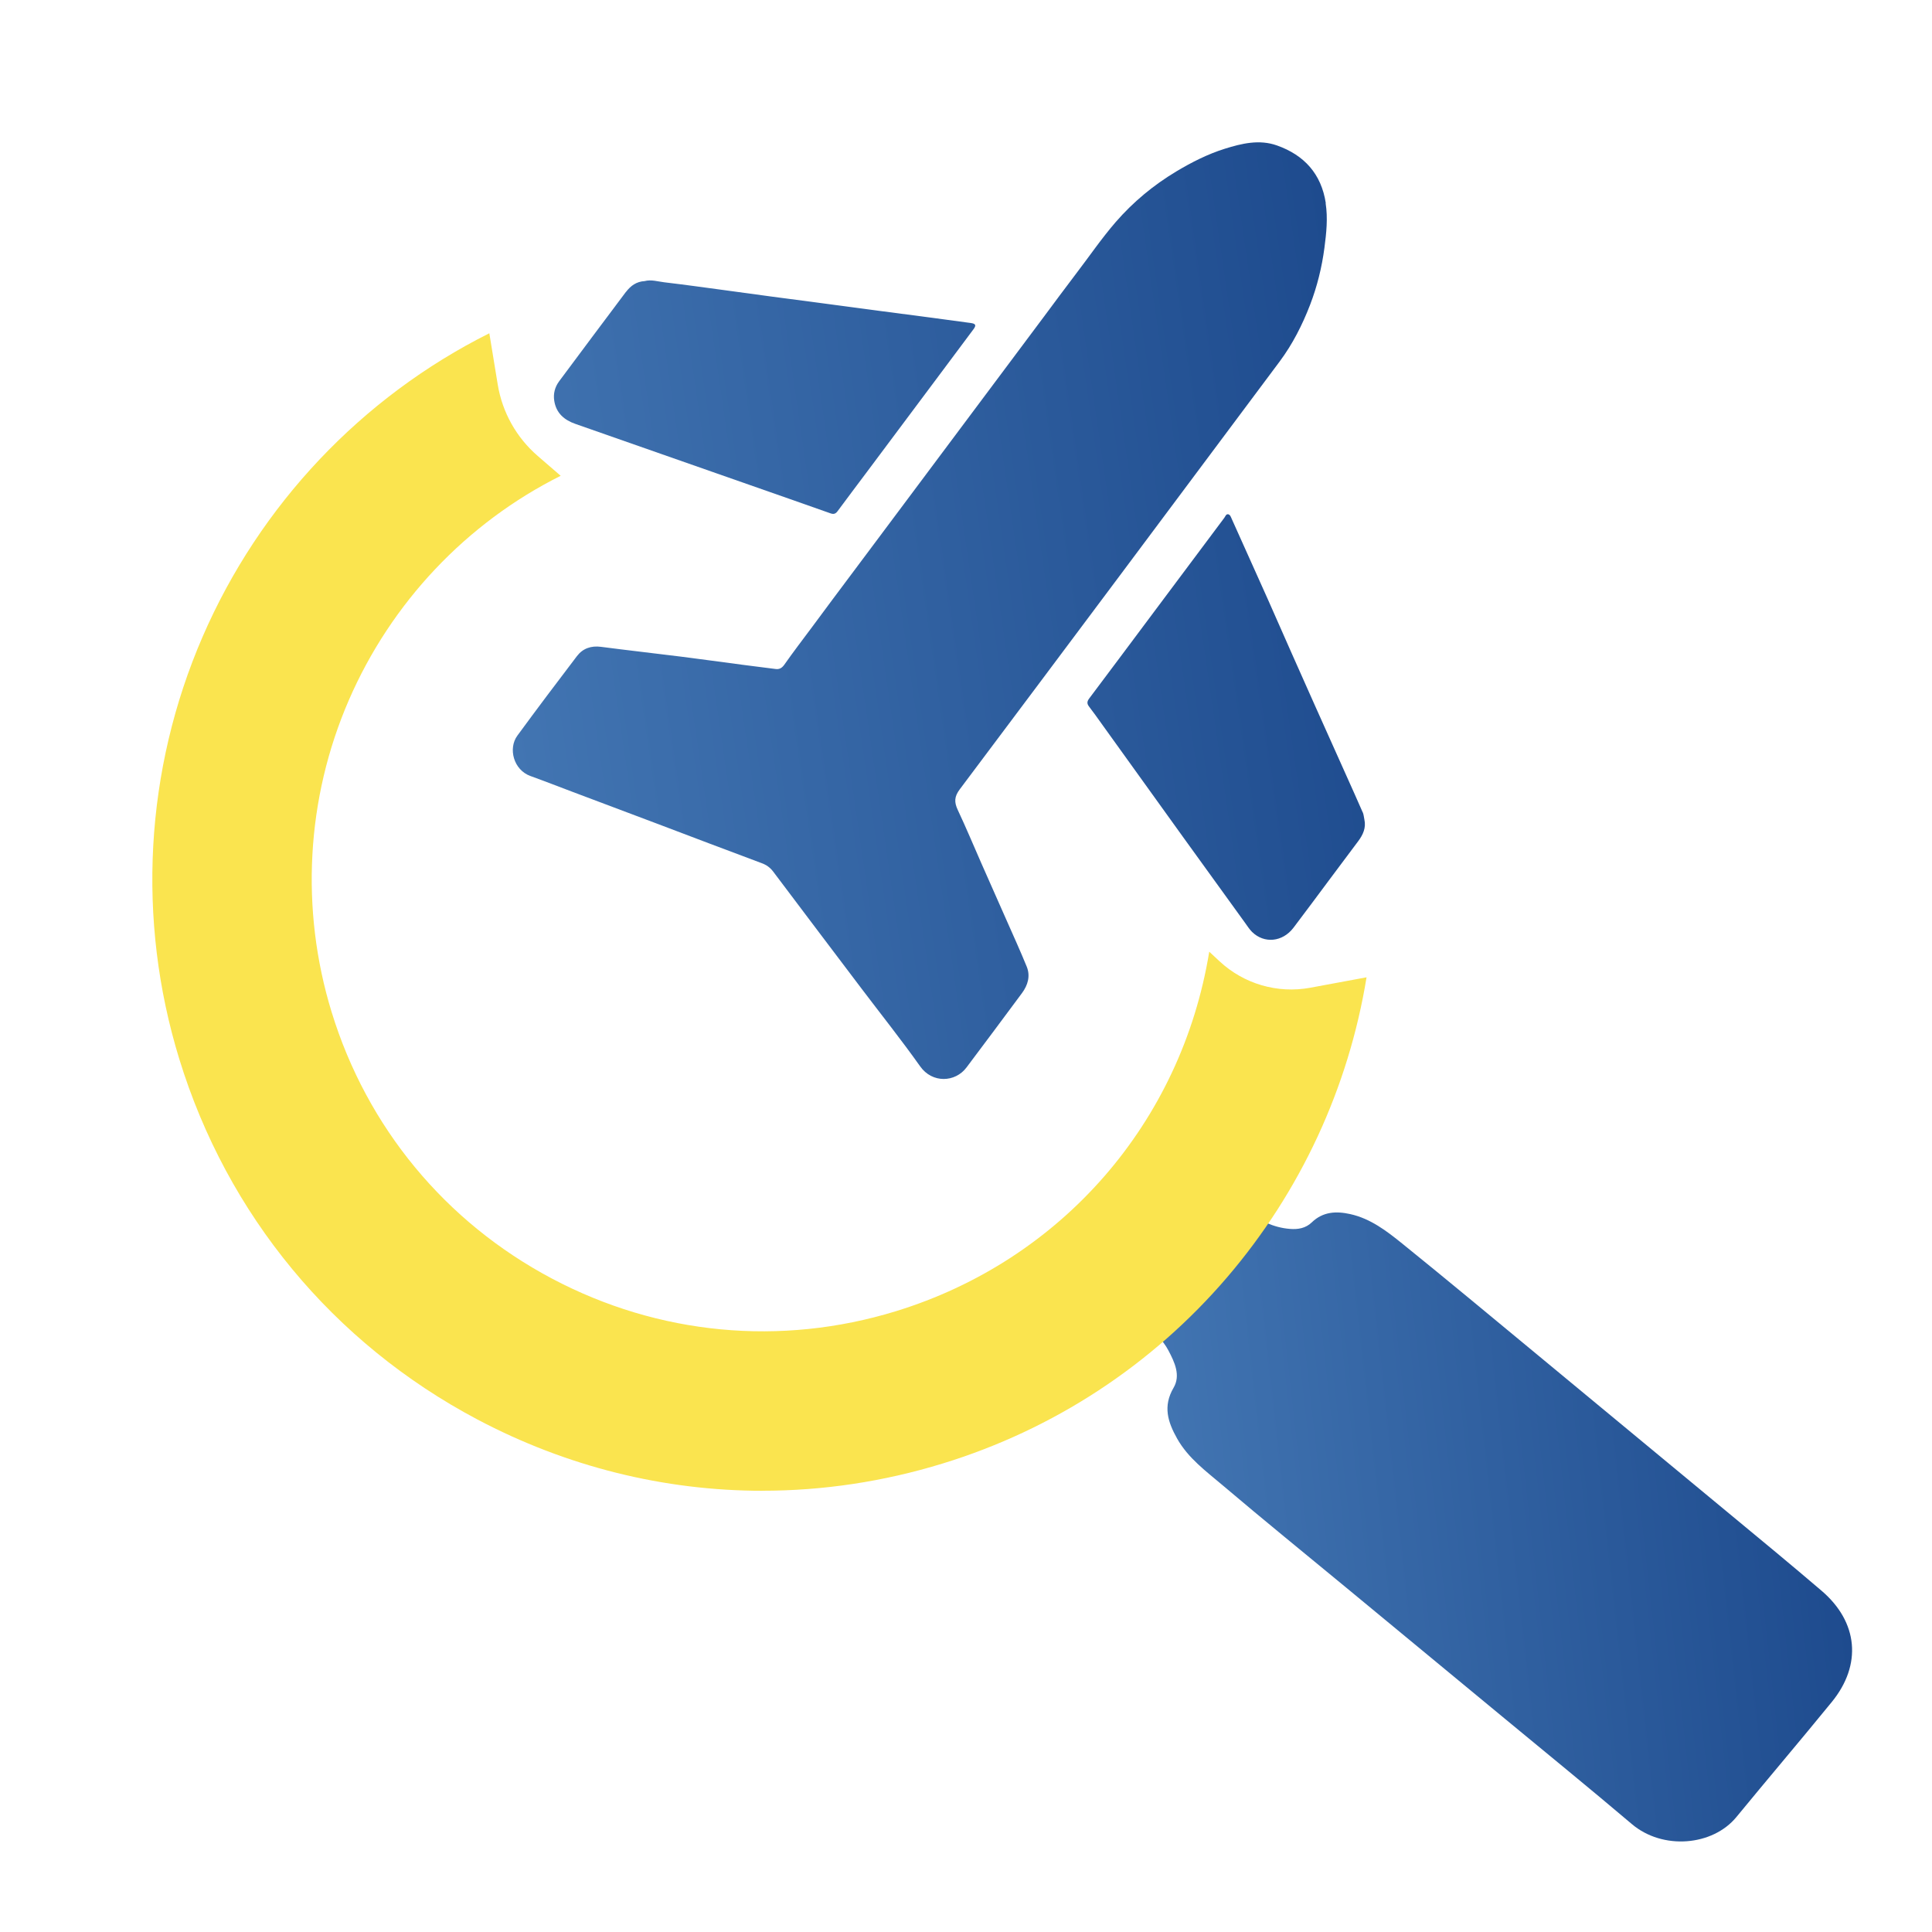 <?xml version="1.0" encoding="UTF-8"?>
<svg xmlns="http://www.w3.org/2000/svg" xmlns:xlink="http://www.w3.org/1999/xlink" id="Layer_1" viewBox="0 0 400 400">
  <defs>
    <style>.cls-1{fill:url(#linear-gradient-2);}.cls-2{fill:#fae44f;}.cls-3{fill:url(#linear-gradient);}</style>
    <linearGradient id="linear-gradient" x1="228.39" y1="324.96" x2="366.84" y2="324.96" gradientTransform="translate(-20.77 24.29) rotate(-6.33)" gradientUnits="userSpaceOnUse">
      <stop offset="0" stop-color="#4275b2"></stop>
      <stop offset="1" stop-color="#1e4b8e"></stop>
    </linearGradient>
    <linearGradient id="linear-gradient-2" x1="115.65" y1="135.47" x2="298.48" y2="135.47" gradientTransform="translate(-29.35 26.71) rotate(-8.23)" xlink:href="#linear-gradient"></linearGradient>
  </defs>
  <g id="SRmfGj.tif">
    <path class="cls-3" d="m377.14,329.35c-6.34-5.42-12.78-10.73-19.21-16.05-13.32-11.04-26.65-22.07-39.98-33.1-9.21-7.61-18.38-15.26-27.67-22.76-3.2-2.58-6.53-5.14-10.71-6.07-2.91-.65-5.66-.53-7.98,1.71-1.26,1.22-2.86,1.49-4.54,1.35-3.43-.27-6.32-1.77-9.1-3.72-.73-.51-1.28-.89-1.68-1.22-2.79,1.65-5.45,3.57-7.71,5.89-3.25,3.33-5.79,7.34-8.1,11.35-1.3,2.26-2.54,4.55-3.78,6.83.18.09.36.23.55.43,1.67,1.78,3.54,3.43,4.68,5.61,1.27,2.42,2.58,5.14,1.06,7.73-2.24,3.83-1.18,7.09.74,10.51,2.3,4.09,6.03,6.79,9.47,9.71,8.38,7.11,16.92,14.04,25.4,21.04,10.93,9.03,21.87,18.06,32.8,27.1,8.84,7.31,17.73,14.55,26.47,21.96,6.41,5.44,16.74,4.53,21.65-1.45,6.54-7.97,13.23-15.83,19.75-23.82,6.29-7.71,5.47-16.55-2.1-23.02Z"></path>
  </g>
  <path id="TJFJ8X.tif" class="cls-1" d="m274.46,42.07c.48,3.1.15,6.18-.25,9.23-.53,4.03-1.5,7.97-2.96,11.78-1.61,4.18-3.63,8.16-6.3,11.75-22.05,29.56-44.12,59.1-66.25,88.6-1.13,1.5-1.16,2.65-.41,4.25,1.71,3.63,3.25,7.33,4.87,11.01,1.71,3.88,3.43,7.74,5.14,11.62,1.44,3.26,2.92,6.51,4.27,9.81.8,1.97.23,3.85-.98,5.49-3.8,5.15-7.65,10.27-11.49,15.4-2.33,3.11-7.09,3.31-9.59-.23-3.87-5.46-8.06-10.71-12.1-16.05-6.11-8.08-12.22-16.15-18.31-24.25-.65-.86-1.4-1.41-2.42-1.78-7.11-2.64-14.19-5.35-21.28-8.03-5.93-2.24-11.87-4.46-17.8-6.7-2.92-1.1-5.83-2.24-8.77-3.3-3.51-1.26-4.66-5.71-2.72-8.36,4.05-5.53,8.18-11.01,12.34-16.47,1.22-1.6,2.93-2.19,4.99-1.92,5.49.72,10.99,1.33,16.48,2.02,4.26.54,8.51,1.13,12.76,1.69,2.3.3,4.61.59,6.91.88.78.1,1.3-.2,1.8-.9,1.83-2.61,3.77-5.14,5.67-7.69,1.41-1.9,2.81-3.8,4.23-5.7,2.9-3.89,5.81-7.77,8.72-11.66,2.31-3.09,4.61-6.17,6.92-9.26,2.31-3.09,4.61-6.17,6.92-9.26,2.4-3.21,4.79-6.41,7.19-9.62,2.27-3.04,4.54-6.07,6.81-9.11,2.4-3.21,4.79-6.41,7.19-9.62,2.23-2.99,4.44-6,6.7-8.96,2.75-3.59,5.29-7.33,8.25-10.75,3.63-4.18,7.83-7.66,12.59-10.51,3.18-1.9,6.48-3.57,9.99-4.67,3.51-1.1,7.15-1.98,10.8-.69,5.66,2,9.19,5.9,10.12,11.94Zm-144.85,18.34c-4.63,6.16-9.24,12.34-13.84,18.52-.89,1.2-1.25,2.57-1.02,4.04.4,2.57,2.06,3.99,4.42,4.81,12.03,4.2,24.04,8.41,36.06,12.63,5.58,1.96,11.17,3.9,16.74,5.88.69.24,1.07.05,1.46-.48,1.93-2.61,3.88-5.2,5.83-7.8,4.74-6.34,9.48-12.68,14.22-19.03,2.69-3.6,5.38-7.19,8.06-10.8.62-.83.48-1.16-.52-1.3-2.66-.37-5.32-.72-7.98-1.08-3.71-.49-7.43-.97-11.14-1.46-4.05-.54-8.1-1.08-12.15-1.62-3.29-.44-6.58-.86-9.87-1.3-3.36-.45-6.71-.92-10.07-1.37-4.08-.55-8.15-1.12-12.24-1.6-1.37-.16-2.73-.62-4.12-.25-1.66.09-2.88.96-3.82,2.21Zm152.51,107.75c-1.11-2.55-2.25-5.08-3.39-7.62-2.17-4.83-4.34-9.66-6.5-14.5-1.59-3.55-3.17-7.11-4.75-10.67-1.64-3.71-3.27-7.43-4.92-11.14-1.13-2.54-2.27-5.07-3.41-7.6-1.37-3.06-2.75-6.11-4.12-9.17-.18-.39-.31-.88-.73-.98-.46-.1-.6.43-.82.73-4.68,6.24-9.34,12.49-14.01,18.74-4.65,6.22-9.29,12.45-13.96,18.66-.46.61-.51,1.06-.03,1.68.91,1.17,1.76,2.39,2.63,3.6,5.59,7.78,11.18,15.57,16.78,23.34,4.27,5.93,8.56,11.85,12.84,17.77.48.66.92,1.37,1.49,1.94,2.53,2.48,6.32,2.1,8.57-.85,2.48-3.26,4.91-6.56,7.36-9.84,2.02-2.7,4.04-5.39,6.05-8.09.99-1.33,1.66-2.76,1.28-4.49-.11-.5-.14-1.04-.34-1.5Z"></path>
  <path class="cls-2" d="m157.88,308.65c-20.38,0-40.57-4.98-59.09-14.79-29.85-15.82-51.76-42.33-61.68-74.63-8.84-28.78-7.12-59.82,4.84-87.41,11.82-27.27,32.9-49.58,59.36-62.82l1.74,10.61c.94,5.74,3.86,10.97,8.27,14.78l4.76,4.12c-19.53,9.77-35.1,26.26-43.85,46.43-8.84,20.38-10.1,43.32-3.57,64.6,7.33,23.87,23.52,43.46,45.59,55.16,22.07,11.7,47.37,14.1,71.24,6.77,34.25-10.52,59.1-39.04,64.87-74.43l2.13,1.98c5.04,4.7,12.01,6.73,18.79,5.48l11.65-2.16c-3.74,22.93-13.71,44.4-28.84,62.08-15.56,18.19-35.93,31.53-58.91,38.58-12.27,3.77-24.82,5.64-37.3,5.64Z"></path>
</svg>

